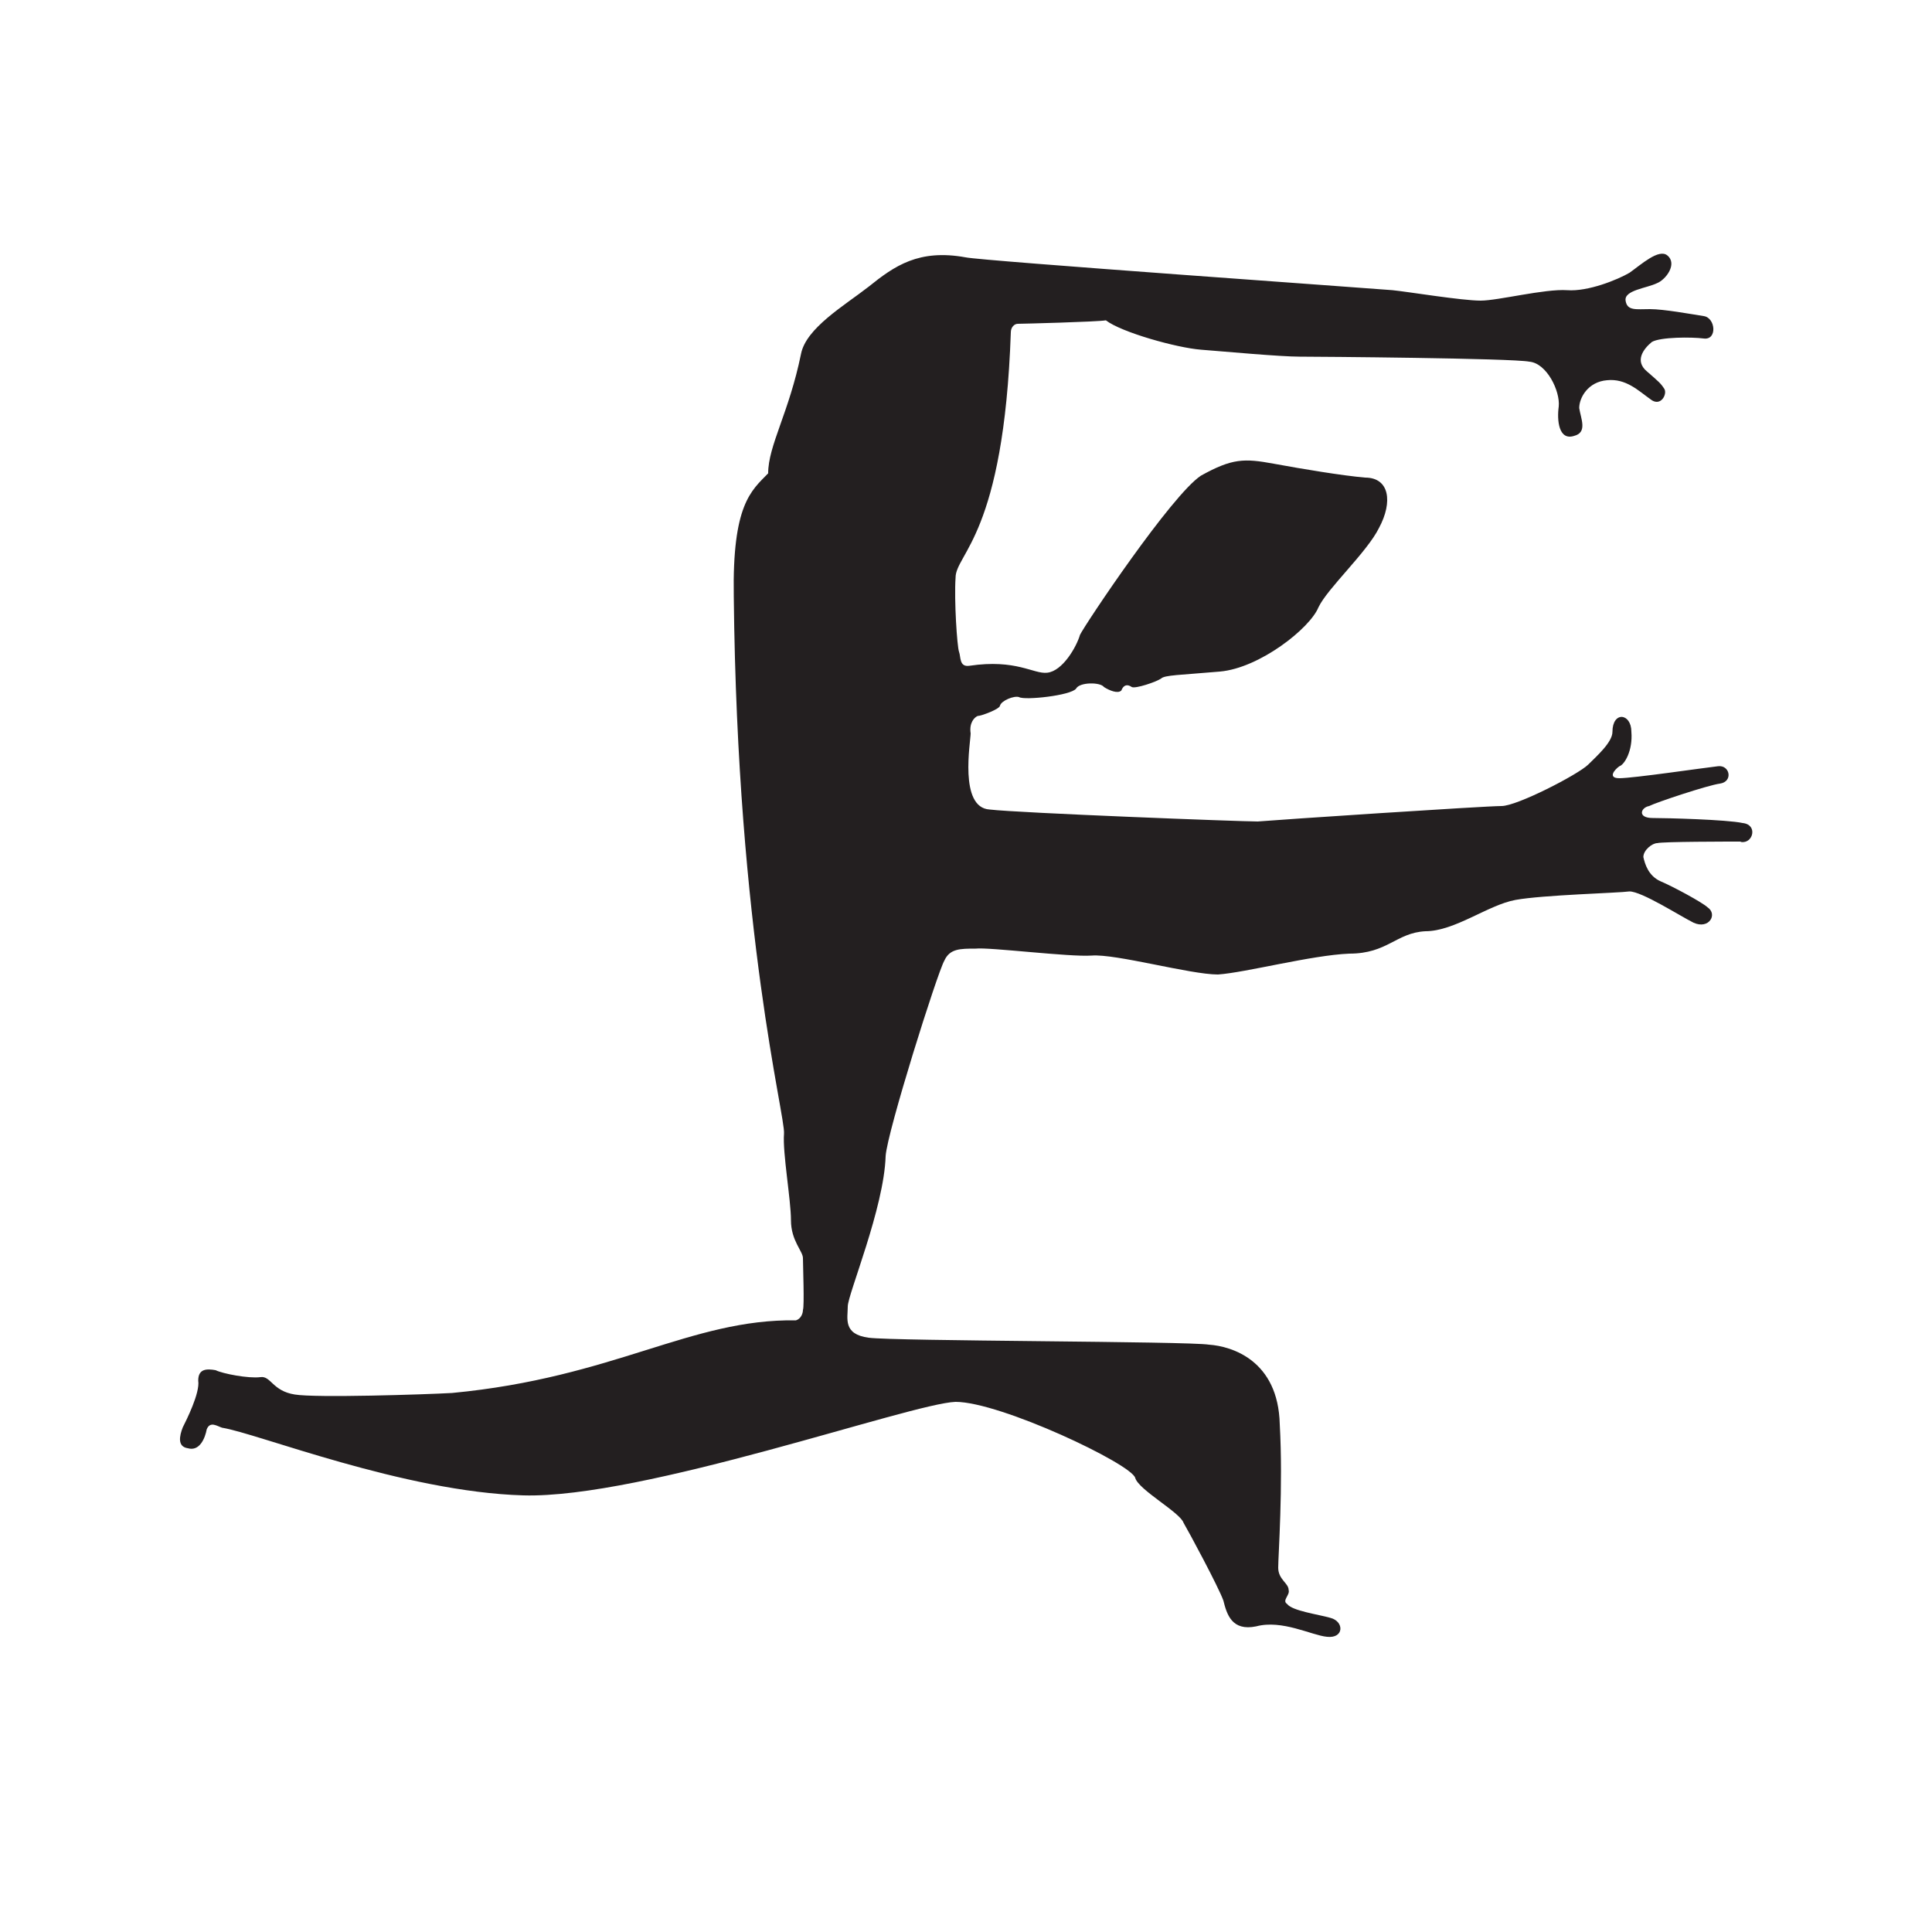 <?xml version="1.0" encoding="UTF-8"?>
<svg id="Layer_1" xmlns="http://www.w3.org/2000/svg" version="1.1" viewBox="0 0 50 50">
  <!-- Generator: Adobe Illustrator 29.7.1, SVG Export Plug-In . SVG Version: 2.1.1 Build 8)  -->
  <defs>
    <style>
      .st0 {
        fill: #231f20;
      }
    </style>
  </defs>
  <path class="st0" d="M45.04,21.78c-.31,0-2.01,0-2.15.04-.13,0-.36.18-.36.36.04.18.13.49.45.63.31.13,1.07.54,1.21.67.27.18.04.58-.36.4-.36-.18-1.34-.81-1.66-.81-.27.04-2.24.09-2.95.22s-1.57.81-2.33.81c-.76.04-.98.58-1.97.58-.98.04-2.68.49-3.4.54-.72,0-2.64-.54-3.27-.49-.58.04-2.64-.22-3-.18-.4,0-.67,0-.81.31-.18.31-1.48,4.43-1.52,5.06-.04,1.34-.98,3.58-.98,3.89s-.13.72.54.81,8.28.09,8.81.18c.58.04,1.79.4,1.83,2.06.09,1.61-.04,3.4-.04,3.71s.27.4.27.58c.04.13-.18.27-.04.36.13.18.81.27,1.12.36.36.09.36.54-.09.49-.4-.04-1.16-.45-1.83-.27-.63.13-.76-.31-.85-.67-.13-.36-.9-1.79-1.03-2.01-.09-.27-1.16-.85-1.25-1.16-.09-.36-3.49-1.97-4.65-1.97-1.16.04-8.1,2.51-11.19,2.42-3.09-.09-6.89-1.61-7.79-1.75-.13-.04-.31-.18-.4.04-.04.22-.18.58-.49.49-.27-.04-.22-.31-.13-.54.09-.18.45-.89.4-1.21,0-.31.22-.31.45-.27.18.09.85.22,1.16.18.27-.04.31.36.89.45.54.09,3.36,0,4.07-.04,4.21-.4,6.17-1.92,8.9-1.88.13-.04.18-.18.18-.27.04-.09,0-1.16,0-1.34s-.31-.45-.31-.98-.22-1.75-.18-2.24c.04-.45-1.21-5.15-1.3-13.91-.04-2.37.45-2.73.89-3.18,0-.72.54-1.57.85-3.09.13-.67,1.12-1.25,1.75-1.74.67-.54,1.3-.98,2.51-.76.4.09,10.6.81,11.05.85.4.04,1.79.27,2.28.27.45,0,1.66-.31,2.24-.27.54.04,1.3-.27,1.61-.45.31-.22.76-.63.98-.45.27.22-.04.63-.27.72-.27.13-.85.18-.81.45.04.27.27.22.63.22s1.07.13,1.39.18c.31.04.36.63,0,.58-.31-.04-1.12-.04-1.34.09-.22.18-.45.49-.13.76.31.27.36.31.45.45.09.13-.09.49-.36.27-.31-.22-.63-.54-1.12-.49-.49.04-.72.45-.72.72.04.27.22.63-.13.72-.4.13-.45-.4-.4-.76.04-.4-.31-1.12-.76-1.16-.45-.09-5.5-.13-5.95-.13-.49,0-1.92-.13-2.55-.18s-2.06-.45-2.46-.76c-.22.04-2.19.09-2.28.09s-.18.09-.18.22c-.18,5.24-1.43,5.73-1.43,6.35-.04.58.04,1.79.09,1.92s0,.4.27.36c1.21-.18,1.66.22,2.01.18.4-.04.76-.67.85-.98.13-.27,2.37-3.62,3.13-4.12.81-.45,1.12-.45,1.88-.31s1.79.31,2.37.36c.63,0,.72.63.36,1.3-.31.63-1.34,1.57-1.57,2.06-.22.54-1.52,1.57-2.55,1.66-1.03.09-1.43.09-1.52.18-.13.09-.67.27-.76.22-.13-.09-.22-.04-.27.09-.09.09-.31,0-.45-.09-.09-.13-.63-.13-.72.04-.13.18-1.34.31-1.48.22-.13-.04-.45.09-.49.22,0,.09-.49.27-.58.27-.09.04-.22.18-.18.45,0,.22-.31,1.92.49,1.97.76.09,6.49.31,6.94.31.45-.04,5.86-.4,6.31-.4.4,0,1.97-.81,2.24-1.07.22-.22.63-.58.63-.85,0-.54.49-.49.49,0,.04.49-.18.85-.31.89-.13.09-.31.31,0,.31.36,0,2.19-.27,2.55-.31.31-.04.4.4.05.45-.31.04-1.66.49-1.83.58-.22.04-.31.31.09.31.36,0,1.92.04,2.33.13.4.04.27.54-.04.49Z"/>
</svg>